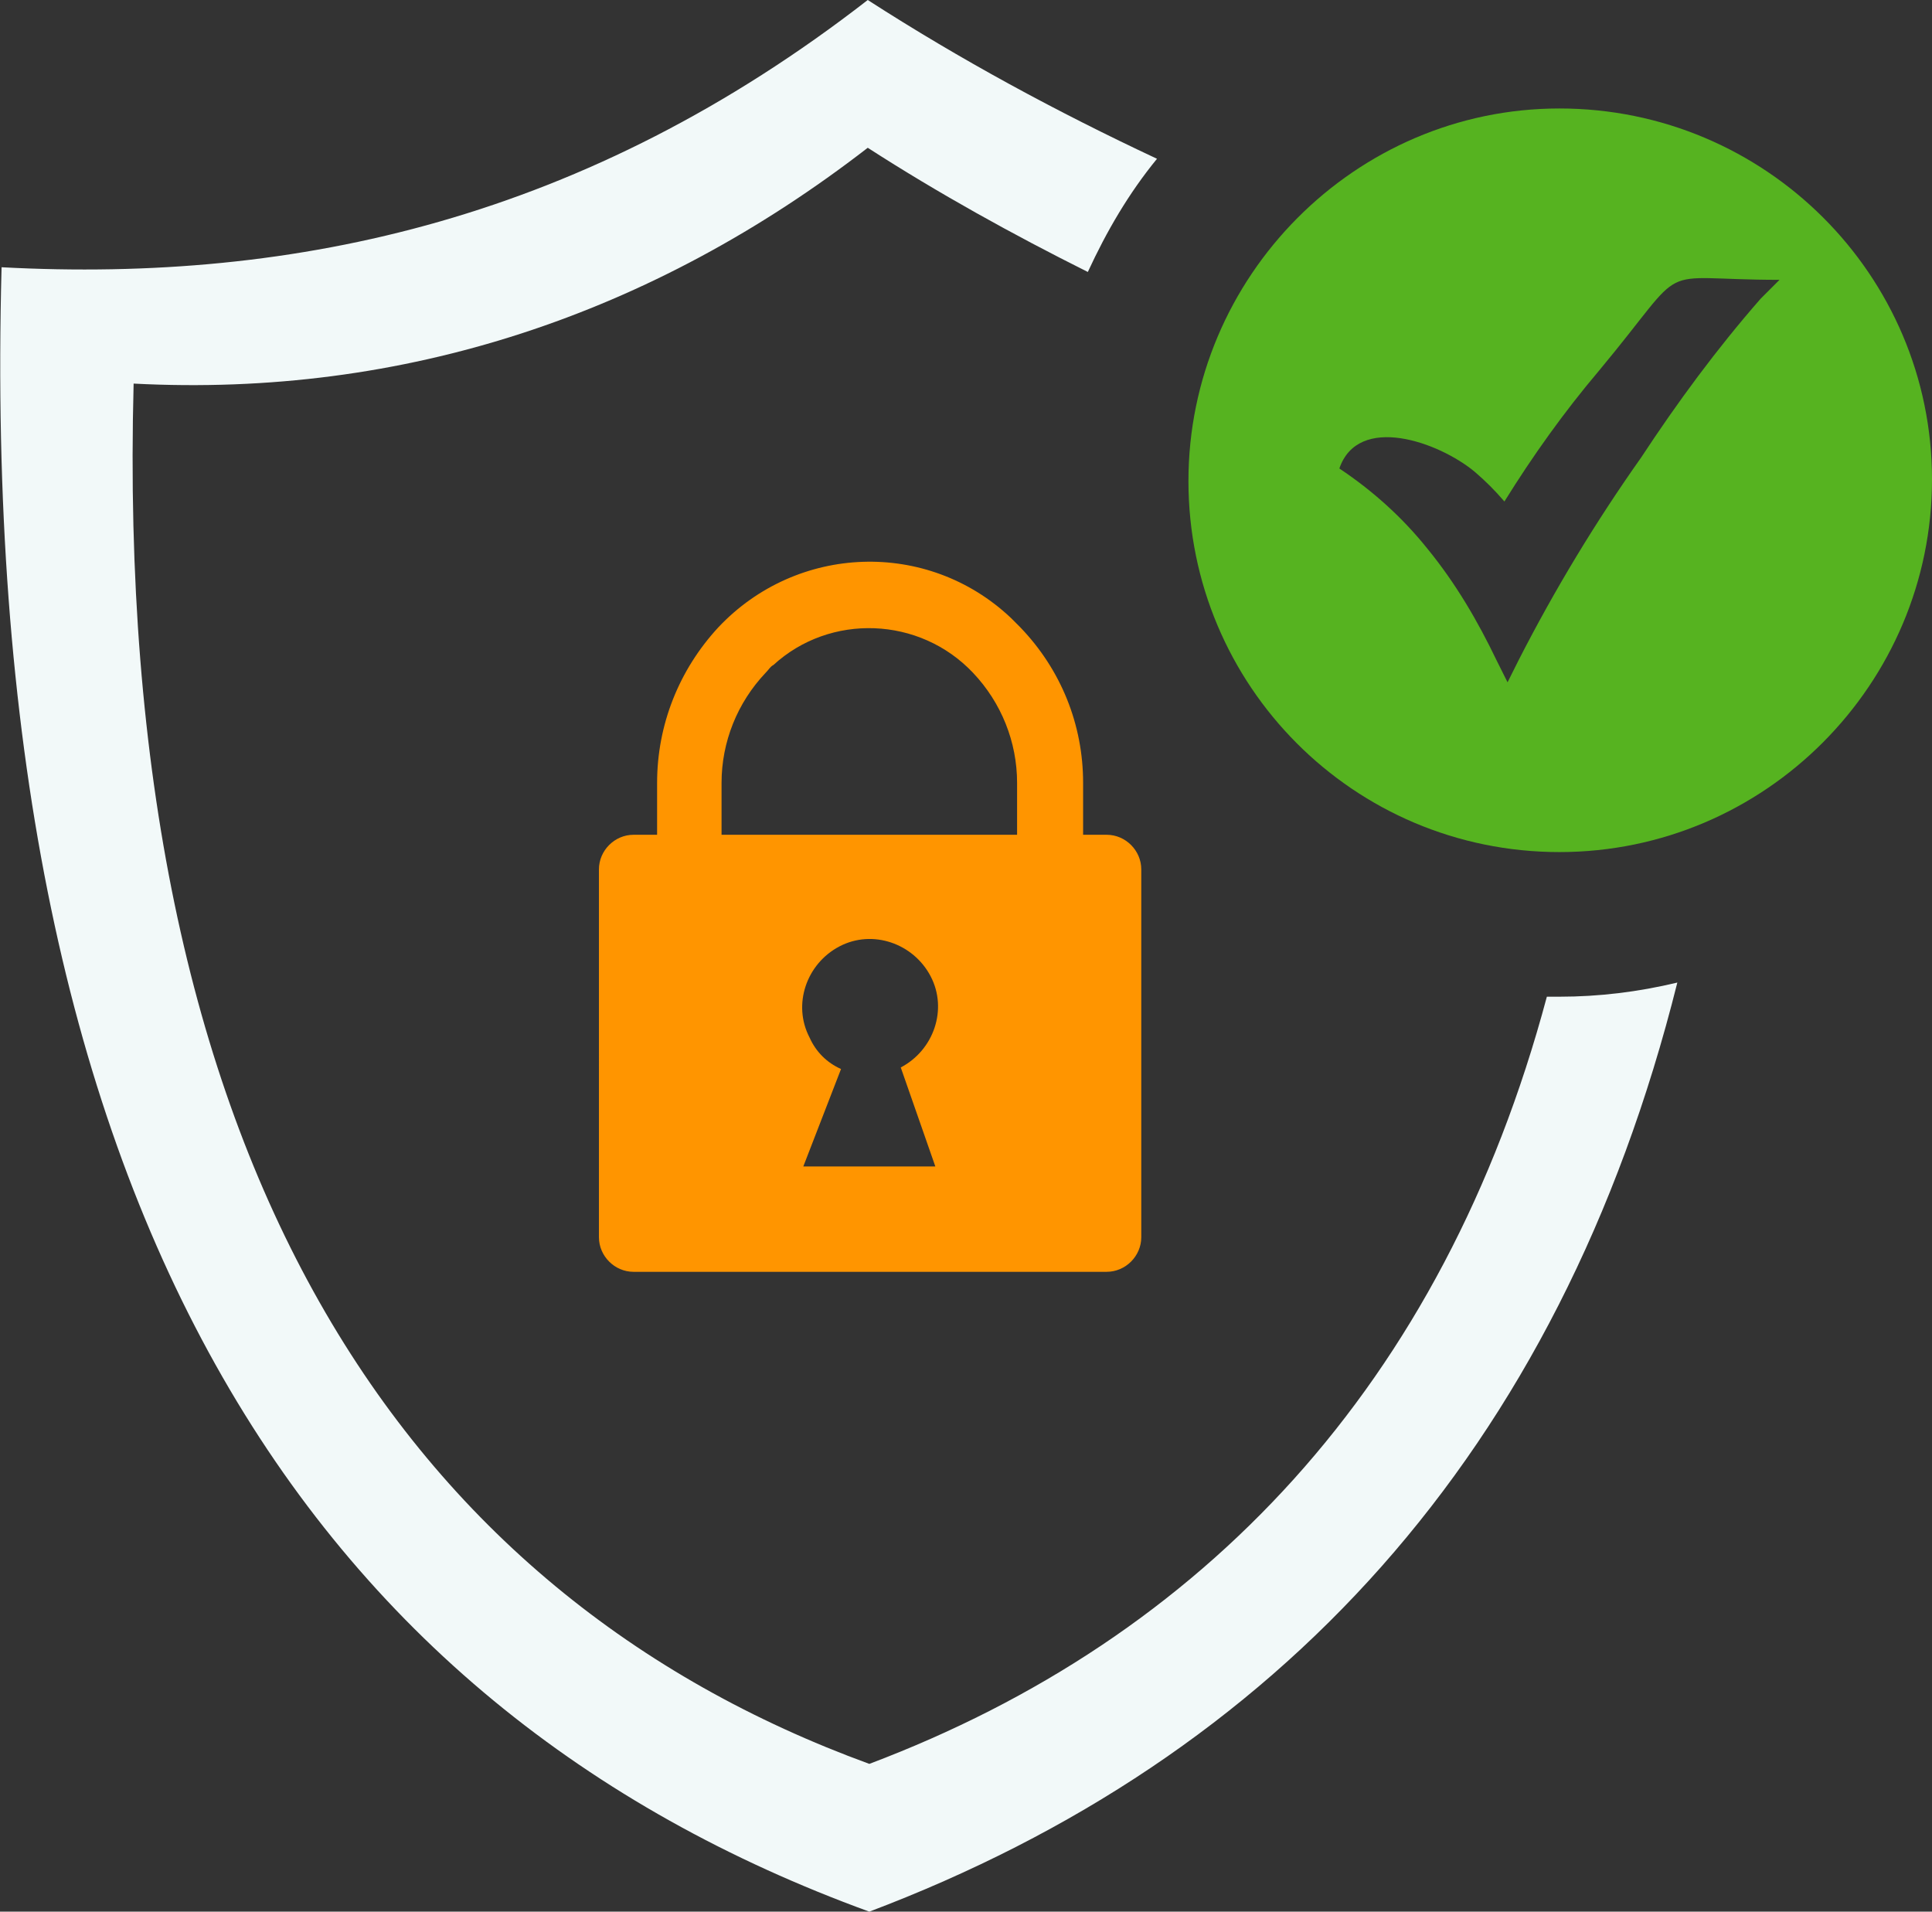 <?xml version="1.0" encoding="utf-8"?>
<!-- Generator: Adobe Illustrator 25.4.0, SVG Export Plug-In . SVG Version: 6.00 Build 0)  -->
<svg version="1.1" id="Layer_1" xmlns="http://www.w3.org/2000/svg" xmlns:xlink="http://www.w3.org/1999/xlink" x="0px" y="0px"
	 viewBox="0 0 122.9 121.6" style="enable-background:new 0 0 122.9 121.6;" xml:space="preserve">
<rect x="0" y="0" width="122.9" height="121.6" fill="#333333" stroke="none"/>
<style type="text/css">
	.st0{fill-rule:evenodd;clip-rule:evenodd;fill:#F2F9F9;}
	.st1{fill-rule:evenodd;clip-rule:evenodd;fill:#FF9500;}
	.st2{fill-rule:evenodd;clip-rule:evenodd;fill:#56B320;}
</style>
<path class="st0" d="M55.2,0c5.9,3.8,12,7.1,18.4,10.1c-1.8,2.2-3.2,4.6-4.4,7.2c-4.8-2.4-9.5-5-14-7.9C41.5,20,25.7,25.3,8.5,24.4
	c-1.3,49.5,17.2,77,46.8,87.8c21.2-8,36.5-24.1,43.1-48.8h0.8c2.5,0,5-0.3,7.5-0.9c-7.5,30-25.5,49.3-51.4,59.1
	C19.6,108.6-1.5,76.7,0.1,17C18.9,18,37.3,13.9,55.2,0L55.2,0z"/>
<path class="st1" d="M40.3,53.1h1.5v-3.3c0-3.7,1.4-7.2,3.9-9.9c5-5.3,13.3-5.6,18.6-0.6c0.2,0.2,0.4,0.4,0.6,0.6
	c2.6,2.7,4,6.2,4,9.9v3.3h1.5c1.2,0,2.2,1,2.2,2.2v23.4c0,1.2-1,2.2-2.2,2.2H40.3c-1.2,0-2.2-1-2.2-2.2V55.3
	C38.1,54.1,39.1,53.1,40.3,53.1z M46,53.1h18.7v-3.3c0-2.6-1-5.1-2.8-7c-3.4-3.6-9.1-3.8-12.7-0.5c-0.2,0.1-0.3,0.3-0.5,0.5
	c-1.8,1.9-2.8,4.4-2.8,7V53.1z M53.5,68l-2.4,6.2h8.4l-2.2-6.3c2.1-1.1,3-3.7,1.9-5.8c-1.1-2.1-3.7-3-5.8-1.9
	c-2.1,1.1-3,3.7-1.9,5.8C51.9,66.9,52.6,67.6,53.5,68z"/>
<path class="st2" d="M99.2,6.9c13.1,0,23.7,10.6,23.7,23.6s-10.6,23.7-23.7,23.7S75.6,43.6,75.6,30.6S86.2,6.9,99.2,6.9
	C99.2,6.9,99.2,6.9,99.2,6.9z M93.8,30c0.7,0.6,1.3,1.2,1.9,1.9c1.8-2.9,3.8-5.7,6-8.3c6-7.2,3.2-5.8,11.5-5.8L112,19
	c-2.8,3.2-5.3,6.6-7.6,10.1c-2.9,4.1-5.5,8.4-7.8,12.9l-0.7,1.4l-0.7-1.4c-1.2-2.5-2.6-4.9-4.4-7.1c-1.6-2-3.5-3.7-5.6-5.1
	C86.4,26.3,91.5,28.1,93.8,30L93.8,30z"/>
</svg>
